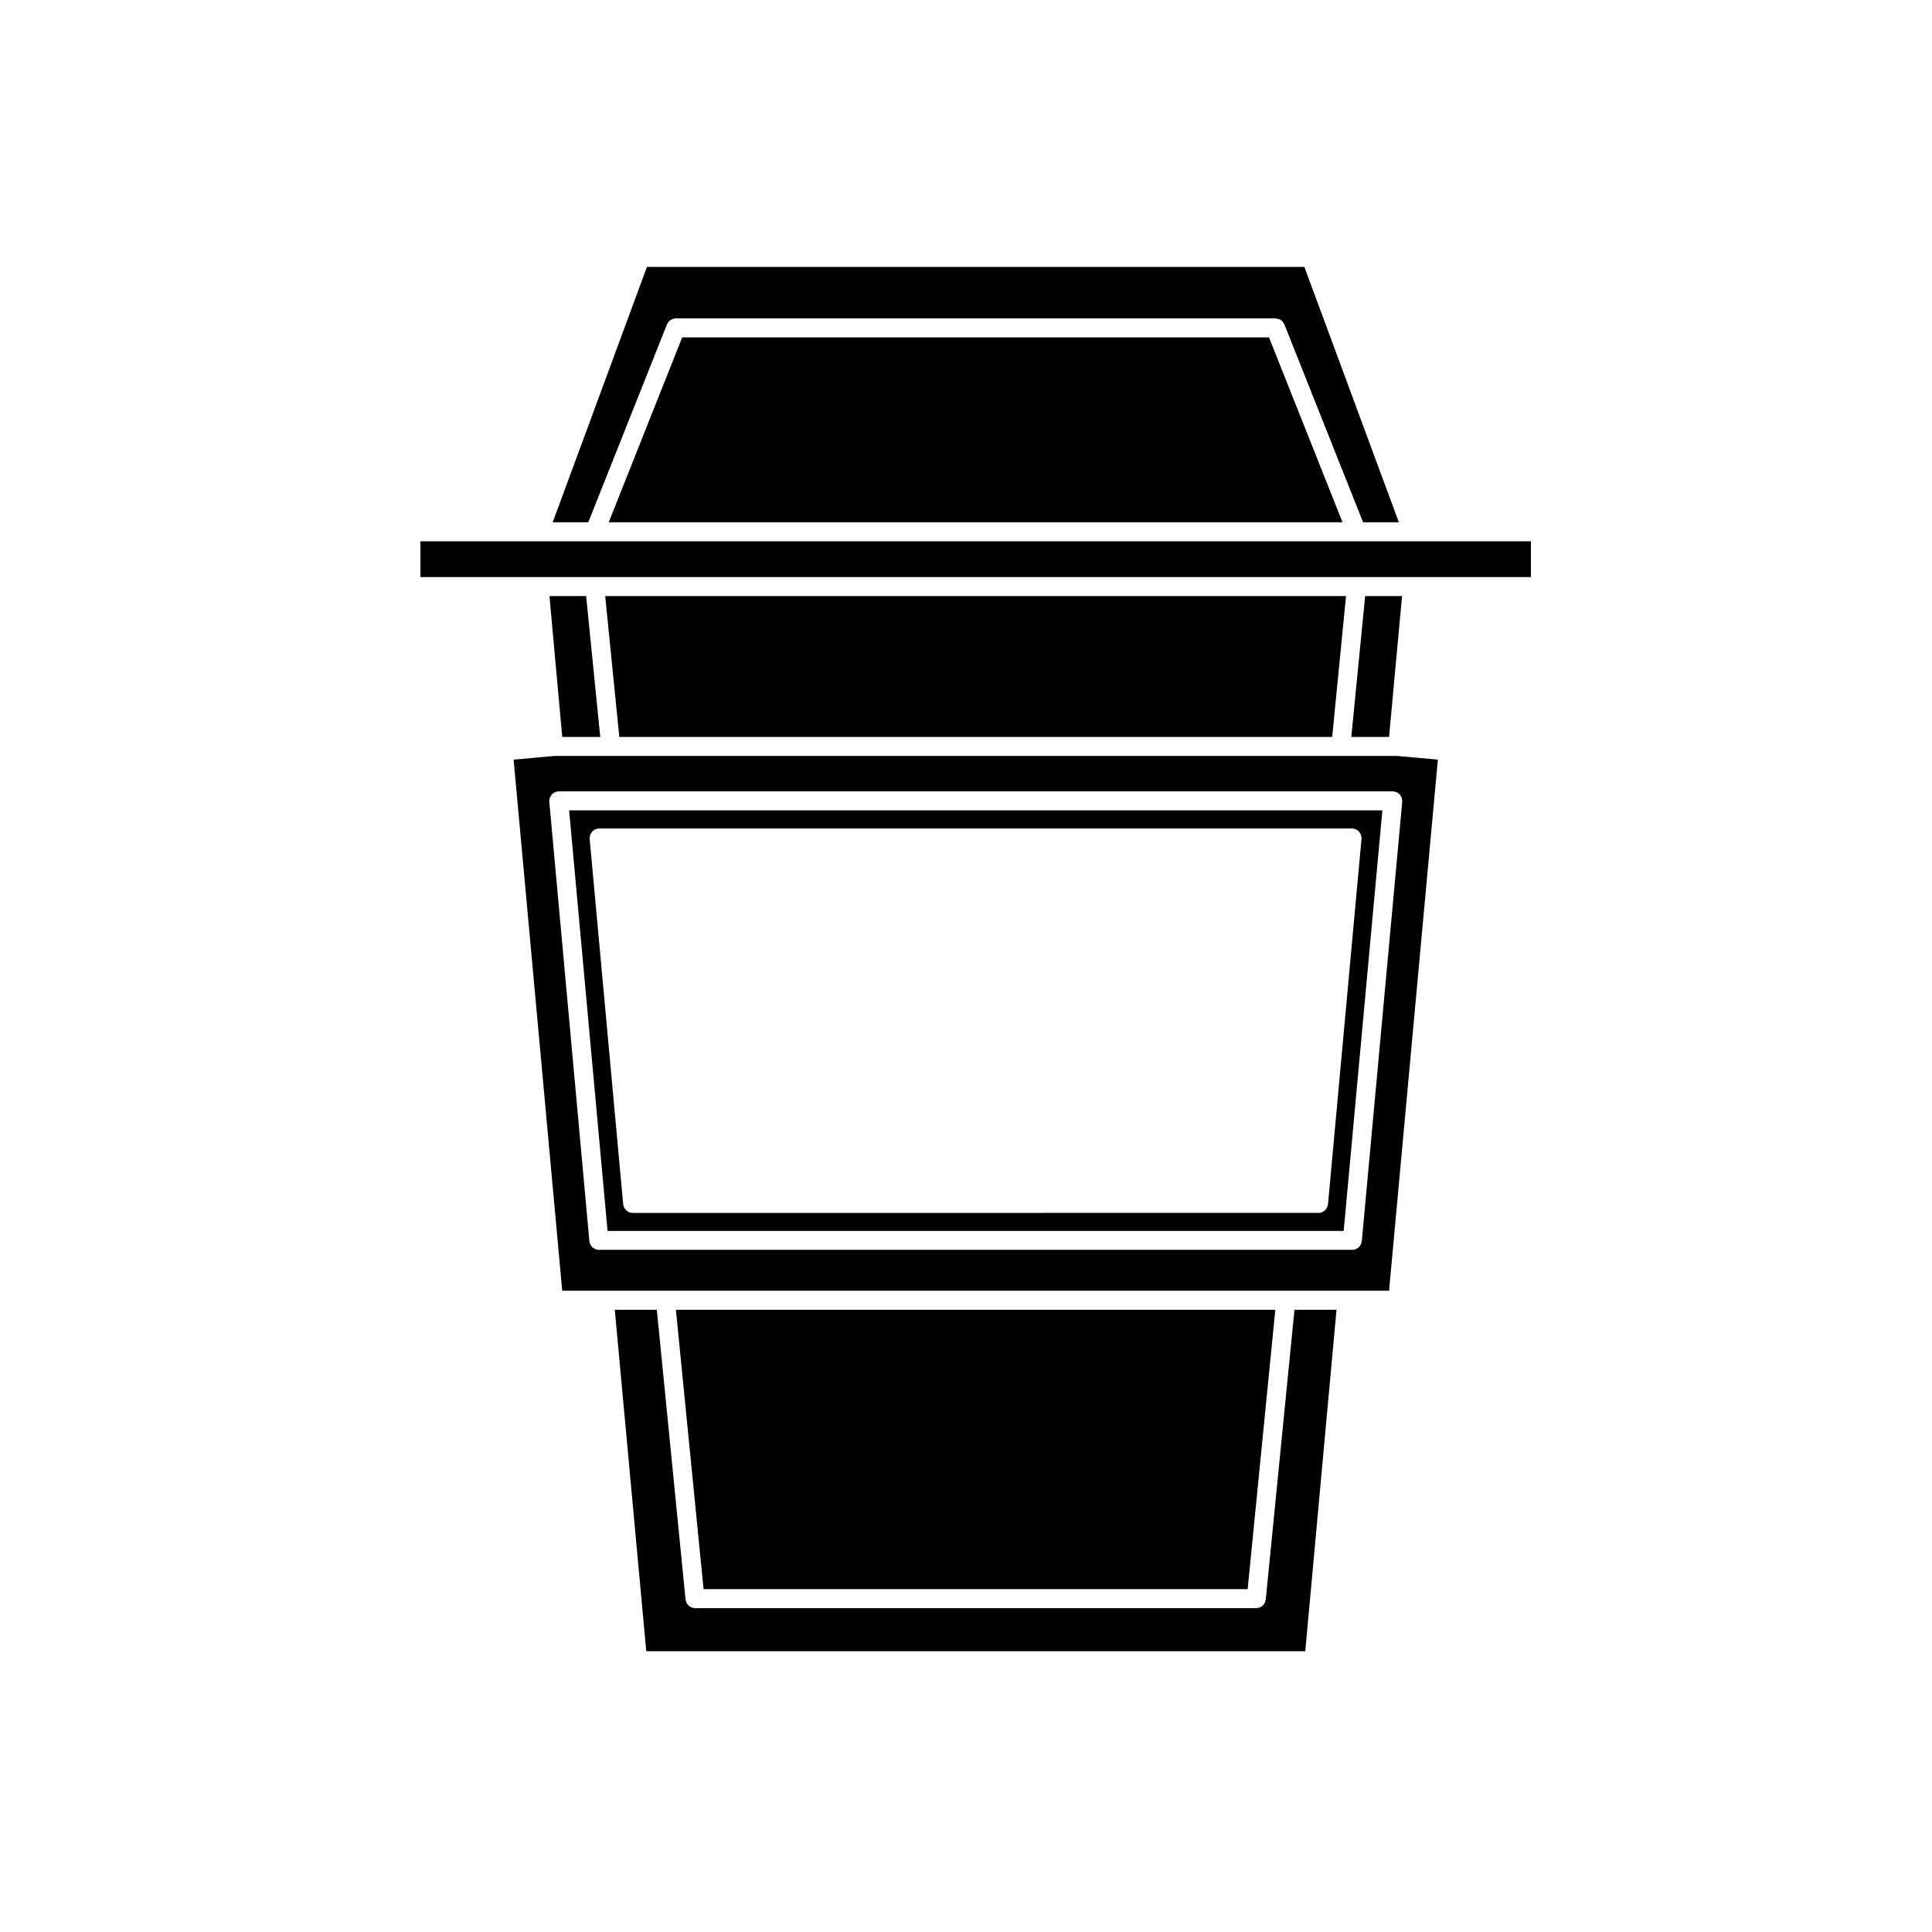 <?xml version="1.0" encoding="UTF-8"?>
<!-- Uploaded to: ICON Repo, www.iconrepo.com, Generator: ICON Repo Mixer Tools -->
<svg fill="#000000" width="800px" height="800px" version="1.1" viewBox="144 144 512 512" xmlns="http://www.w3.org/2000/svg">
 <g>
  <path d="m474.64 565.14 7.332-74.035h-158.85l7.332 74.035z"/>
  <path d="m305.01 470.2h195.08l10.254-111.44-215.52-0.004zm-4.582-105c0.055-0.152 0.141-0.281 0.23-0.418 0.086-0.137 0.156-0.277 0.266-0.395 0.105-0.121 0.242-0.207 0.367-0.309 0.125-0.102 0.25-0.195 0.398-0.266 0.145-0.074 0.312-0.105 0.473-0.141 0.125-0.035 0.238-0.102 0.371-0.109 0.039 0 0.074 0.016 0.109 0.016 0.039-0.004 0.074-0.023 0.117-0.023h199.55c0.047 0 0.082 0.02 0.121 0.023 0.035 0 0.07-0.016 0.105-0.016 0.133 0.016 0.246 0.082 0.371 0.109 0.16 0.039 0.324 0.07 0.473 0.141 0.145 0.07 0.273 0.168 0.398 0.266 0.125 0.102 0.262 0.18 0.367 0.309 0.105 0.117 0.18 0.258 0.273 0.395 0.086 0.137 0.172 0.266 0.227 0.418 0.059 0.156 0.074 0.328 0.105 0.5 0.02 0.125 0.074 0.242 0.074 0.371 0 0.039-0.02 0.074-0.023 0.109 0 0.039 0.02 0.082 0.016 0.117l-8.883 96.855c-0.016 0.152-0.086 0.281-0.121 0.418s-0.055 0.281-0.117 0.406c-0.074 0.16-0.18 0.293-0.293 0.434-0.086 0.109-0.145 0.23-0.25 0.328-0.137 0.125-0.309 0.223-0.473 0.312-0.105 0.066-0.191 0.145-0.309 0.191-0.297 0.121-0.609 0.191-0.945 0.191h-0.004l-181.76 0.004h-0.004c-0.332 0-0.648-0.07-0.945-0.191-0.109-0.047-0.203-0.125-0.309-0.191-0.16-0.098-0.332-0.188-0.473-0.312-0.105-0.102-0.168-0.215-0.25-0.328-0.105-0.141-0.215-0.273-0.293-0.434-0.066-0.125-0.086-0.273-0.117-0.406-0.039-0.137-0.105-0.266-0.121-0.418l-8.887-96.855c-0.004-0.039 0.016-0.082 0.016-0.117-0.004-0.039-0.023-0.074-0.023-0.109 0-0.133 0.055-0.246 0.074-0.371 0.027-0.176 0.043-0.348 0.098-0.504z"/>
  <path d="m324.79 233.41-19.469 48.996h194.46l-19.484-48.996z"/>
  <path d="m479.44 567.9c-0.016 0.152-0.086 0.281-0.121 0.422-0.039 0.133-0.059 0.266-0.117 0.387-0.082 0.172-0.191 0.312-0.312 0.457-0.082 0.105-0.137 0.211-0.23 0.301-0.145 0.141-0.324 0.242-0.508 0.344-0.098 0.055-0.168 0.125-0.273 0.168-0.297 0.117-0.609 0.191-0.945 0.191v0.004h-148.75c-0.332 0-0.648-0.074-0.945-0.191-0.102-0.039-0.176-0.109-0.277-0.168-0.176-0.105-0.352-0.203-0.504-0.344-0.098-0.09-0.152-0.195-0.23-0.301-0.117-0.145-0.23-0.289-0.312-0.457-0.059-0.121-0.082-0.258-0.117-0.387-0.039-0.141-0.105-0.273-0.121-0.422l-7.613-76.801h-11.141l8.344 90.488h174.64l8.281-90.488h-11.141z"/>
  <path d="m514.71 282.41-25.035-67.672h-174.23l-24.973 67.672h9.43l20.848-52.445c0.004-0.012 0.012-0.016 0.016-0.023 0.109-0.273 0.281-0.516 0.48-0.73 0.023-0.023 0.035-0.059 0.059-0.086 0.406-0.418 0.973-0.664 1.594-0.715 0.055-0.004 0.102-0.031 0.152-0.031 0.016 0 0.031-0.012 0.047-0.012h158.93c0.016 0 0.023 0.004 0.039 0.012 0.109 0 0.211 0.047 0.324 0.066 0.543 0.086 1.055 0.297 1.422 0.676 0.047 0.039 0.066 0.102 0.102 0.141 0.176 0.207 0.336 0.422 0.441 0.676 0.004 0.012 0.012 0.016 0.016 0.023l20.859 52.445h9.488z"/>
  <path d="m503.5 287.45h-248.08v9.484h294.28v-9.484z"/>
  <path d="m497.04 339.3 3.672-37.332h-196.33l3.742 37.332z"/>
  <path d="m505.78 301.97-3.672 37.332h10.004l3.449-37.332z"/>
  <path d="m303.07 339.3-3.738-37.332h-9.719l3.387 37.332z"/>
  <path d="m499.32 344.34h-208.5l-10.707 0.973 12.883 140.75h219.12l12.934-140.75-10.758-0.977zm15.617 10.207c0.105 0.117 0.18 0.258 0.273 0.395 0.086 0.137 0.172 0.266 0.227 0.418 0.059 0.156 0.074 0.328 0.105 0.5 0.02 0.125 0.074 0.242 0.074 0.371 0 0.039-0.02 0.074-0.023 0.109 0 0.039 0.02 0.082 0.016 0.117l-10.715 116.48c-0.016 0.152-0.086 0.281-0.121 0.422-0.035 0.137-0.055 0.277-0.109 0.398-0.082 0.172-0.195 0.312-0.309 0.453-0.082 0.105-0.141 0.223-0.238 0.312-0.145 0.137-0.324 0.238-0.504 0.332-0.098 0.059-0.176 0.133-0.281 0.176-0.297 0.121-0.609 0.191-0.945 0.191h-199.69c-0.332 0-0.648-0.07-0.945-0.191-0.105-0.047-0.191-0.121-0.293-0.18-0.172-0.102-0.348-0.191-0.492-0.328-0.098-0.09-0.152-0.203-0.23-0.309-0.109-0.145-0.23-0.289-0.312-0.457-0.059-0.121-0.074-0.262-0.109-0.395-0.039-0.141-0.105-0.277-0.121-0.43l-10.629-116.48c-0.004-0.039 0.016-0.082 0.016-0.117-0.004-0.039-0.023-0.074-0.023-0.109 0-0.133 0.055-0.246 0.074-0.371 0.031-0.168 0.047-0.336 0.105-0.5 0.055-0.152 0.141-0.281 0.227-0.418 0.09-0.137 0.16-0.277 0.273-0.395 0.105-0.121 0.242-0.207 0.367-0.309 0.125-0.102 0.25-0.195 0.398-0.266 0.145-0.074 0.312-0.105 0.473-0.141 0.125-0.035 0.242-0.102 0.371-0.109 0.039 0 0.074 0.016 0.109 0.016 0.039-0.004 0.074-0.023 0.117-0.023h221.03c0.047 0 0.082 0.02 0.117 0.023 0.039 0 0.074-0.016 0.109-0.016 0.133 0.016 0.246 0.082 0.371 0.109 0.16 0.039 0.324 0.07 0.473 0.141 0.145 0.07 0.273 0.168 0.398 0.266 0.121 0.105 0.266 0.188 0.371 0.312z"/>
 </g>
</svg>